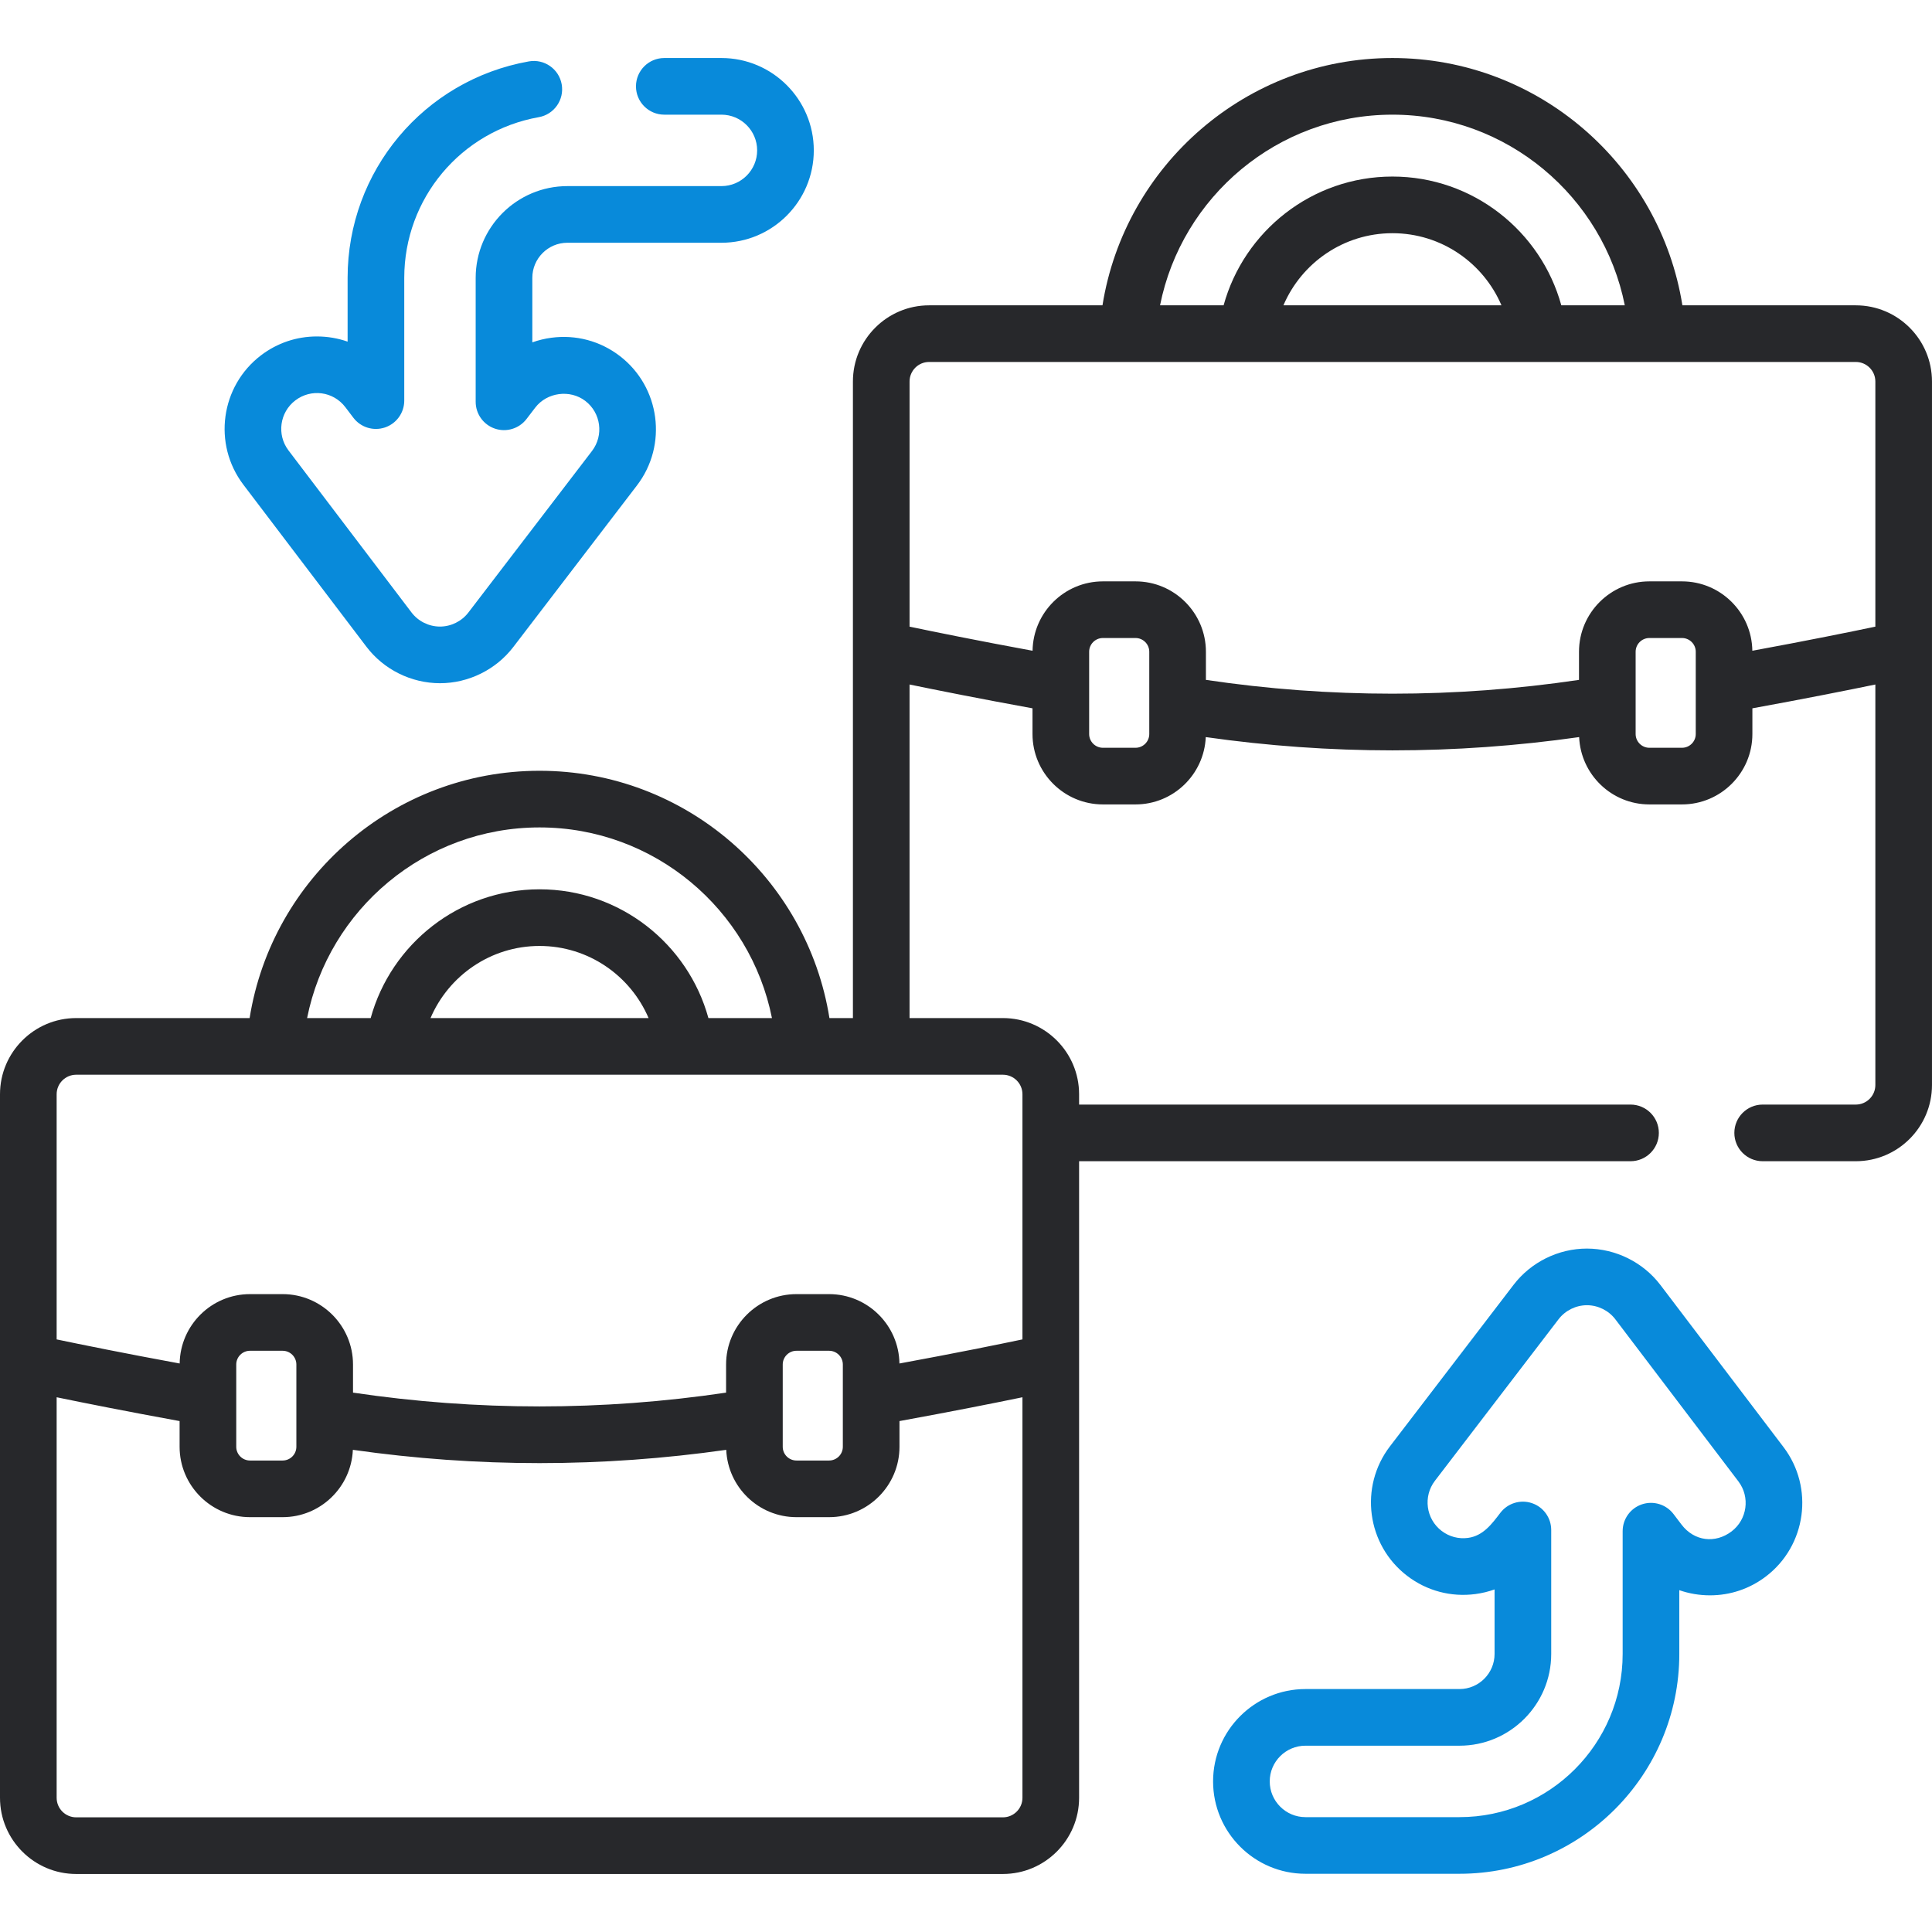 <svg width="128" height="128" viewBox="0 0 128 128" fill="none" xmlns="http://www.w3.org/2000/svg">
<path d="M122.952 20.229H111.463C109.984 10.956 101.937 3.844 92.254 3.844C82.57 3.844 74.521 10.955 73.042 20.229H61.555C58.772 20.229 56.508 22.493 56.508 25.276V67.45H54.952C53.473 58.177 45.429 51.066 35.746 51.066C26.064 51.066 18.017 58.177 16.538 67.45H5.048C2.264 67.45 0 69.714 0 72.497V119.108C0 121.891 2.264 124.156 5.048 124.156H66.445C69.228 124.156 71.493 121.891 71.493 119.108V76.934H108.026C109.063 76.934 109.903 76.094 109.903 75.058C109.903 74.022 109.063 73.181 108.026 73.181H71.493V72.497C71.493 69.714 69.228 67.45 66.445 67.45H60.26V45.35C62.08 45.726 64.902 46.29 68.406 46.928V48.631C68.406 51.203 70.499 53.295 73.07 53.295H75.231C77.734 53.295 79.777 51.311 79.885 48.834C83.991 49.418 88.122 49.714 92.253 49.714C96.385 49.714 100.516 49.418 104.622 48.834C104.729 51.311 106.772 53.295 109.275 53.295H111.436C114.008 53.295 116.1 51.203 116.1 48.631V46.928C119.604 46.29 122.427 45.726 124.247 45.35V71.886C124.247 72.6 123.666 73.181 122.952 73.181H116.782C115.745 73.181 114.905 74.022 114.905 75.058C114.905 76.094 115.745 76.934 116.782 76.934H122.952C125.735 76.934 127.999 74.67 127.999 71.887V25.276C128 22.493 125.735 20.229 122.952 20.229ZM35.746 54.819C43.354 54.819 49.71 60.258 51.144 67.45H46.934C45.584 62.538 41.081 58.919 35.746 58.919C30.412 58.919 25.91 62.538 24.559 67.45H20.346C21.78 60.257 28.139 54.819 35.746 54.819ZM42.97 67.45H28.523C29.722 64.644 32.507 62.672 35.746 62.672C38.986 62.672 41.771 64.644 42.97 67.45ZM67.74 119.108C67.74 119.822 67.159 120.403 66.445 120.403H5.048C4.333 120.403 3.753 119.822 3.753 119.108V92.572C5.571 92.948 8.394 93.511 11.899 94.15V95.853C11.899 98.424 13.992 100.516 16.563 100.516H18.724C21.227 100.516 23.27 98.532 23.378 96.055C27.484 96.639 31.615 96.935 35.746 96.935C39.878 96.935 44.008 96.639 48.115 96.055C48.222 98.532 50.265 100.516 52.769 100.516H54.929C57.501 100.516 59.593 98.424 59.593 95.853V94.15C63.098 93.511 65.921 92.948 67.74 92.572V119.108H67.74ZM15.652 95.853V90.402C15.652 89.9 16.061 89.492 16.563 89.492H18.724C19.226 89.492 19.635 89.9 19.635 90.402V95.853C19.635 96.355 19.227 96.763 18.724 96.763H16.563C16.061 96.763 15.652 96.355 15.652 95.853ZM51.858 95.853V90.402C51.858 89.9 52.267 89.492 52.769 89.492H54.929C55.432 89.492 55.84 89.9 55.84 90.402V95.853C55.84 96.355 55.432 96.763 54.929 96.763H52.769C52.266 96.763 51.858 96.355 51.858 95.853ZM66.445 71.203C67.159 71.203 67.74 71.783 67.74 72.497V88.739C66.13 89.077 63.276 89.657 59.59 90.335C59.554 87.795 57.478 85.739 54.93 85.739H52.769C50.197 85.739 48.105 87.831 48.105 90.403V92.265C39.902 93.484 31.591 93.484 23.388 92.265V90.403C23.388 87.831 21.296 85.739 18.724 85.739H16.564C14.014 85.739 11.94 87.795 11.903 90.335C8.218 89.657 5.364 89.077 3.753 88.739V72.497C3.753 71.783 4.334 71.203 5.048 71.203H66.445ZM92.254 7.597C99.861 7.597 106.214 13.037 107.647 20.229H103.441C102.09 15.317 97.588 11.697 92.254 11.697C86.919 11.697 82.418 15.317 81.067 20.229H76.856C78.29 13.036 84.646 7.597 92.254 7.597ZM99.476 20.229H85.03C86.229 17.422 89.014 15.45 92.254 15.45C95.493 15.45 98.278 17.422 99.476 20.229ZM76.142 48.631C76.142 49.133 75.734 49.542 75.231 49.542H73.07C72.568 49.542 72.159 49.133 72.159 48.631V43.181C72.159 42.679 72.568 42.27 73.07 42.27H75.231C75.734 42.27 76.142 42.679 76.142 43.181V48.631ZM112.348 48.631C112.348 49.133 111.939 49.542 111.437 49.542H109.276C108.774 49.542 108.365 49.133 108.365 48.631V43.181C108.365 42.679 108.774 42.27 109.276 42.27H111.437C111.939 42.27 112.348 42.679 112.348 43.181V48.631ZM124.247 41.517C122.637 41.855 119.782 42.436 116.097 43.114C116.061 40.573 113.986 38.517 111.437 38.517H109.276C106.705 38.517 104.613 40.609 104.613 43.181V45.044C96.409 46.263 88.098 46.263 79.895 45.044V43.181C79.895 40.609 77.803 38.517 75.231 38.517H73.071C70.522 38.517 68.447 40.574 68.41 43.114C64.725 42.436 61.871 41.855 60.261 41.517V25.276C60.261 24.562 60.841 23.981 61.555 23.981H122.952C123.666 23.981 124.247 24.562 124.247 25.276V41.517Z" fill="#27282B"/>
<path d="M110.012 85.14C108.864 83.629 107.047 82.725 105.138 82.721C103.246 82.721 101.429 83.619 100.279 85.122L92.087 95.825C90.036 98.505 90.548 102.353 93.227 104.403C94.525 105.397 96.133 105.825 97.753 105.61C98.19 105.552 98.614 105.449 99.019 105.304V109.58C99.019 110.861 97.976 111.904 96.695 111.904H86.49C83.116 111.904 80.37 114.649 80.37 118.023C80.37 121.397 83.116 124.142 86.49 124.142H96.695C104.725 124.142 111.258 117.61 111.258 109.58V105.353C111.9 105.577 112.586 105.695 113.292 105.695C114.637 105.695 115.916 105.264 116.99 104.449C119.677 102.409 120.203 98.563 118.163 95.875L110.012 85.14ZM114.721 101.46C113.644 102.277 112.249 102.118 111.404 101.006C111.404 101.006 110.875 100.31 110.875 100.31C110.388 99.669 109.546 99.41 108.782 99.666C108.019 99.923 107.505 100.639 107.505 101.445V109.58C107.505 115.541 102.656 120.39 96.695 120.39H86.49C85.185 120.39 84.123 119.328 84.123 118.023C84.123 116.718 85.185 115.657 86.49 115.657H96.695C100.046 115.657 102.772 112.931 102.772 109.58V101.366C102.772 100.561 102.259 99.846 101.497 99.588C100.737 99.331 99.894 99.586 99.405 100.225C98.855 100.944 98.27 101.756 97.258 101.89C96.632 101.974 96.011 101.808 95.508 101.424C94.472 100.631 94.274 99.142 95.067 98.106L103.259 87.403C103.704 86.822 104.407 86.474 105.142 86.474C105.876 86.476 106.579 86.826 107.023 87.41L115.173 98.145C115.963 99.184 115.759 100.671 114.721 101.46Z" fill="#088ADA"/>
<path d="M24.276 42.847C25.423 44.358 27.241 45.262 29.149 45.265C31.041 45.265 32.858 44.368 34.009 42.865L42.2 32.161C44.251 29.482 43.739 25.634 41.06 23.583C39.762 22.589 38.156 22.161 36.534 22.376C36.098 22.434 35.674 22.537 35.268 22.682V18.407C35.268 17.125 36.311 16.083 37.592 16.083H47.797C51.171 16.083 53.916 13.338 53.916 9.963C53.916 6.589 51.171 3.844 47.797 3.844H44.011C42.975 3.844 42.135 4.684 42.135 5.721C42.135 6.757 42.975 7.597 44.011 7.597H47.797C49.102 7.597 50.163 8.659 50.163 9.963C50.163 11.268 49.102 12.33 47.797 12.33H37.592C34.242 12.33 31.515 15.056 31.515 18.407V26.621C31.515 27.425 32.028 28.14 32.79 28.398C33.551 28.656 34.393 28.4 34.882 27.762C34.882 27.762 35.461 27.005 35.462 27.004C36.238 25.99 37.764 25.787 38.779 26.563C39.815 27.356 40.013 28.845 39.22 29.881L31.029 40.584C30.583 41.165 29.881 41.512 29.145 41.512C28.411 41.511 27.708 41.161 27.264 40.577L19.114 29.842C18.324 28.803 18.528 27.316 19.567 26.527C20.608 25.736 22.081 25.924 22.883 26.98L23.412 27.677C23.899 28.318 24.741 28.578 25.505 28.32C26.268 28.063 26.783 27.347 26.783 26.542V18.407C26.783 13.158 30.531 8.681 35.695 7.763C36.715 7.582 37.395 6.608 37.214 5.587C37.033 4.567 36.057 3.886 35.038 4.068C28.08 5.305 23.03 11.335 23.03 18.407V22.634C22.387 22.409 21.701 22.291 20.995 22.291C19.65 22.291 18.372 22.722 17.297 23.537C14.61 25.578 14.084 29.424 16.124 32.111L24.276 42.847Z" fill="#088ADA"/>
</svg>
